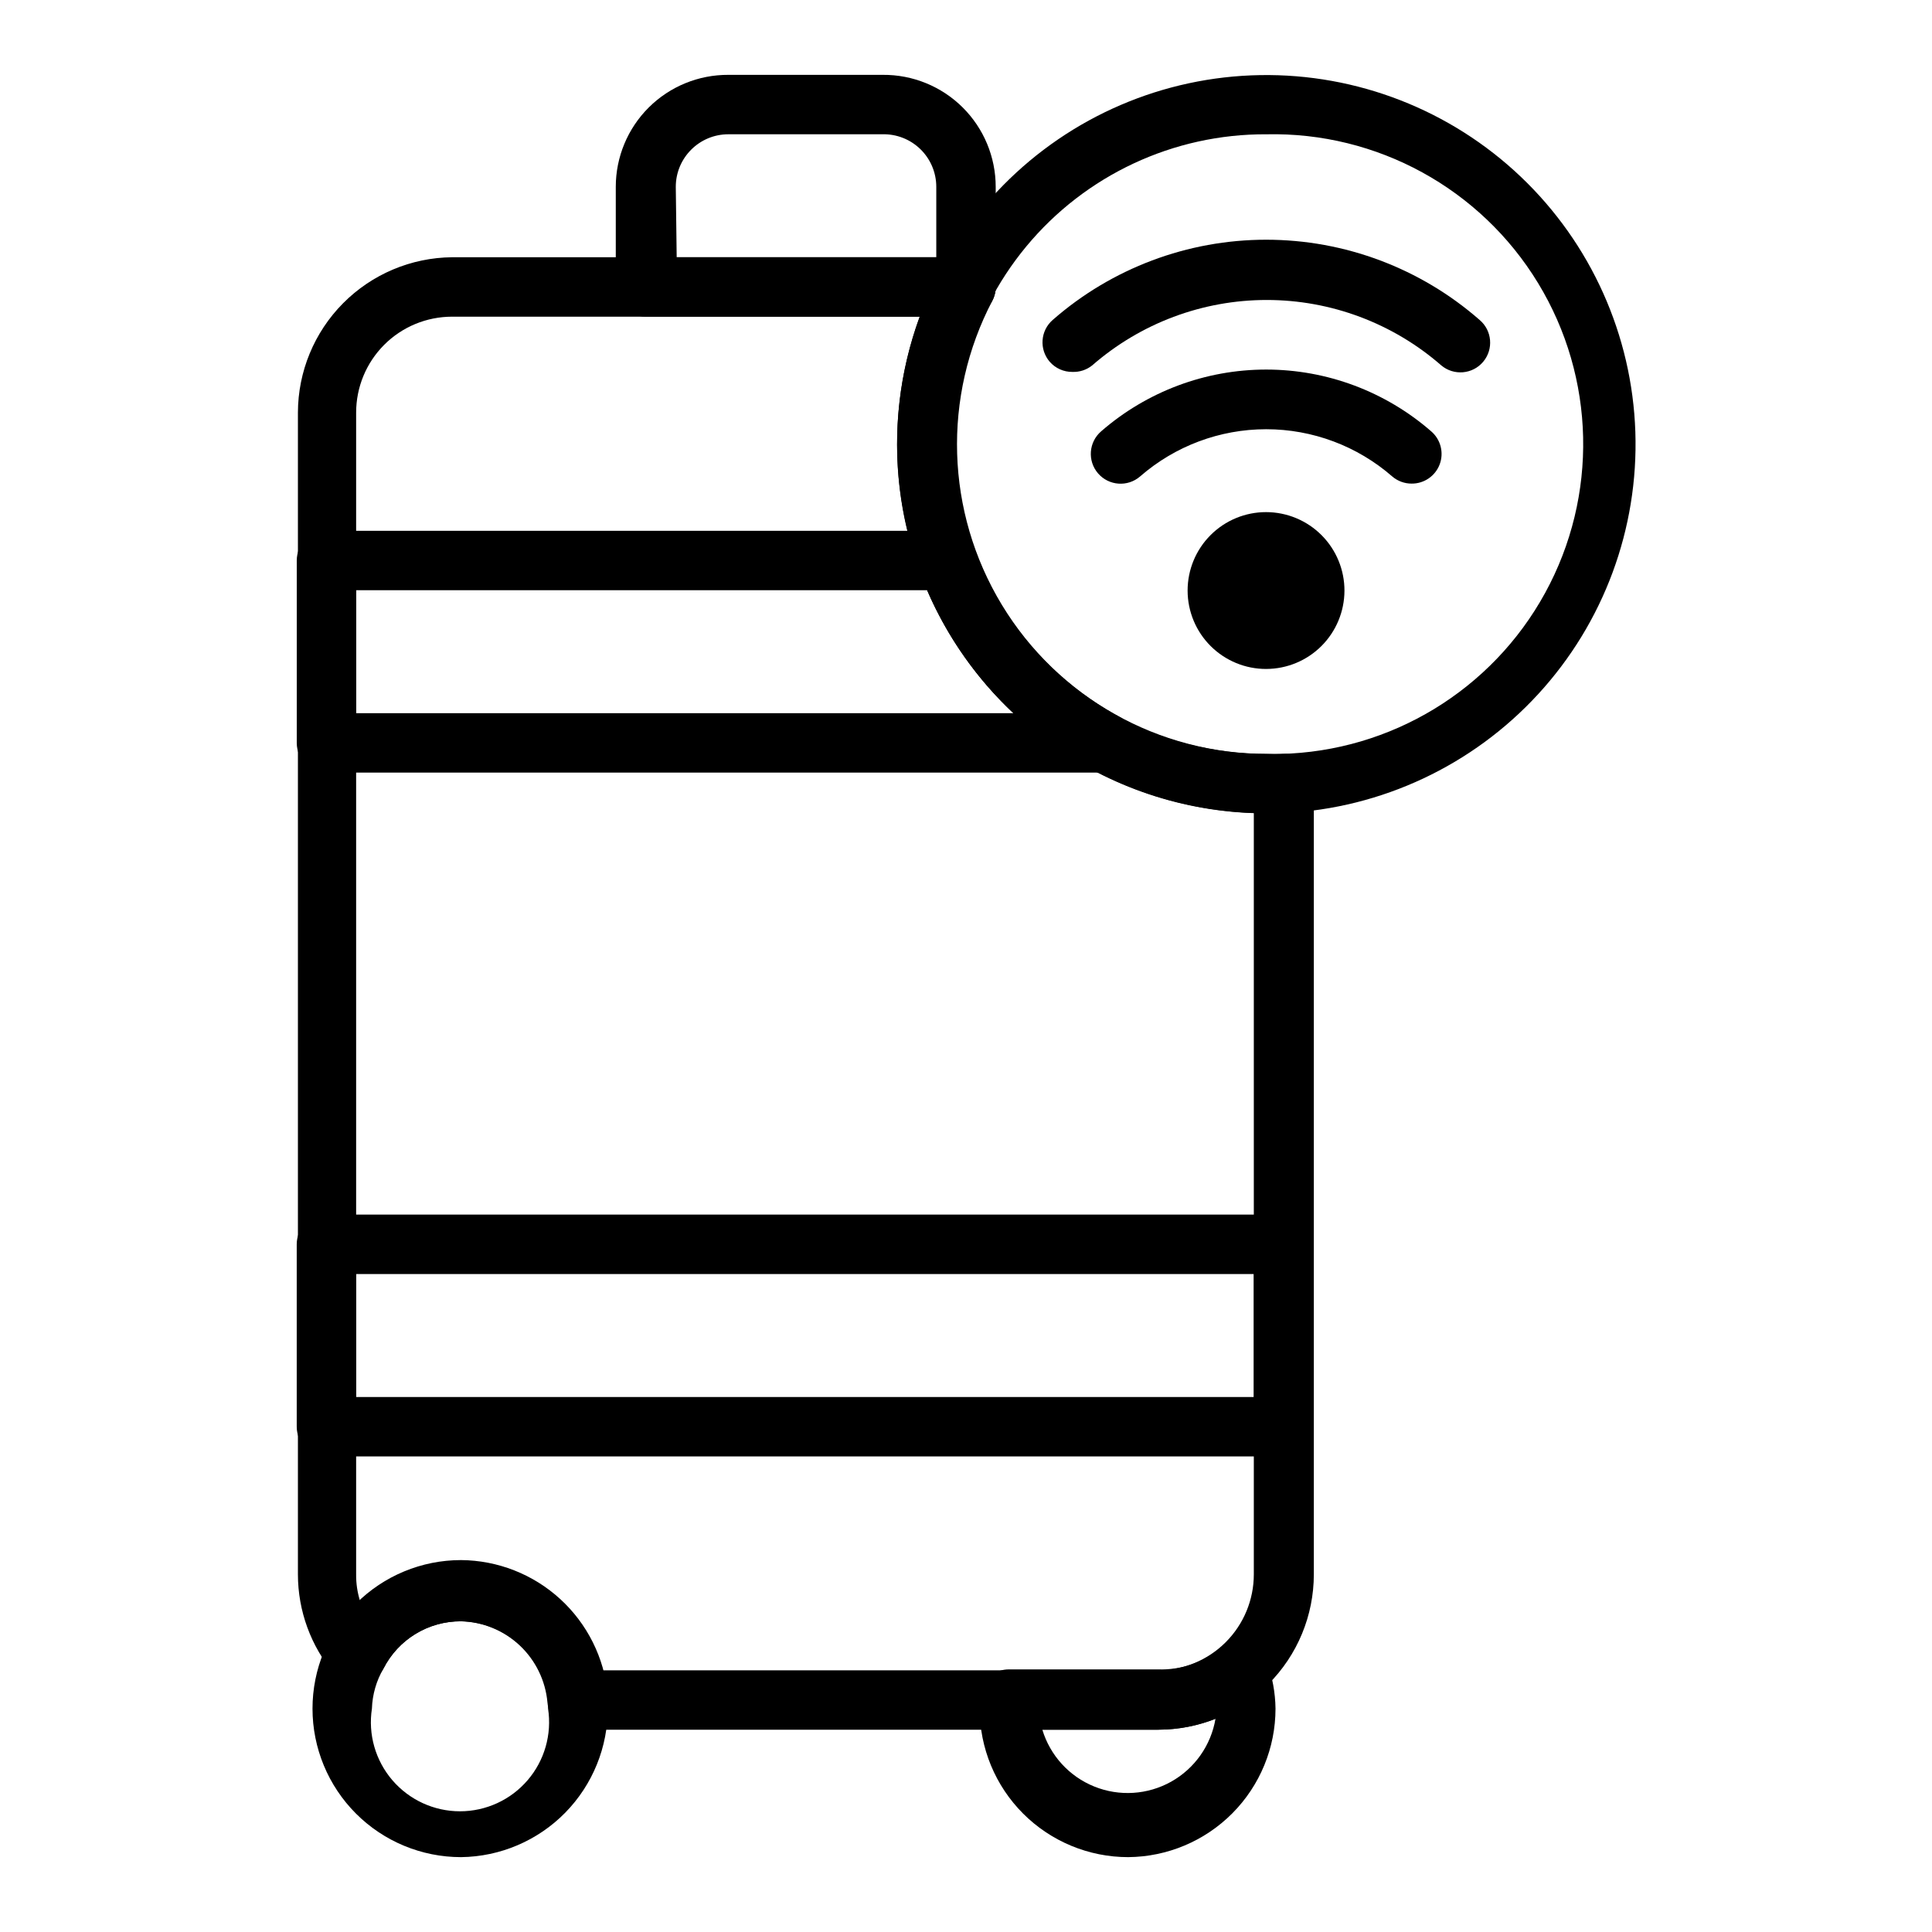 <?xml version="1.0" encoding="UTF-8"?>
<!-- Uploaded to: SVG Repo, www.svgrepo.com, Generator: SVG Repo Mixer Tools -->
<svg fill="#000000" width="800px" height="800px" version="1.1" viewBox="144 144 512 512" xmlns="http://www.w3.org/2000/svg">
 <g>
  <path d="m442.98 636.16c-10.441 0-20.449-4.148-27.832-11.527-7.383-7.383-11.527-17.395-11.527-27.832-0.125-1.336-0.125-2.68 0-4.016 0.727-3.758 4.047-6.445 7.871-6.379h39.359c5.918 0.203 11.719-1.691 16.375-5.352 1.965-1.68 4.625-2.285 7.125-1.625 2.496 0.66 4.512 2.504 5.391 4.93 1.449 3.992 2.223 8.195 2.281 12.441 0 10.383-4.102 20.348-11.414 27.719-7.316 7.375-17.246 11.555-27.629 11.641zm-22.75-33.77v-0.004c2.07 6.852 7.133 12.391 13.77 15.066 6.633 2.68 14.125 2.203 20.371-1.289 6.242-3.496 10.562-9.633 11.754-16.688-4.863 1.918-10.047 2.906-15.273 2.91z"/>
  <path d="m450.85 602.39h-153.9c-4.113 0.016-7.543-3.141-7.871-7.242-0.52-5.766-3.141-11.141-7.363-15.105-4.223-3.961-9.754-6.234-15.543-6.383-4.25-0.023-8.422 1.133-12.051 3.344s-6.57 5.387-8.496 9.172c-1.207 2.309-3.477 3.871-6.062 4.172-2.609 0.32-5.211-0.684-6.926-2.676-6.25-7.398-9.68-16.766-9.684-26.449v-307.88c0.02-10.859 4.32-21.273 11.969-28.98 7.648-7.707 18.027-12.086 28.887-12.191h136.19c2.75-0.004 5.305 1.426 6.738 3.773 1.43 2.352 1.531 5.277 0.266 7.719-13.344 25.441-12.406 56.012 2.477 80.586 14.879 24.578 41.531 39.574 70.262 39.543 1.363 0.078 2.731 0.078 4.094 0 2.176-0.141 4.316 0.629 5.902 2.125 1.57 1.496 2.453 3.578 2.441 5.746v209.55c0 10.918-4.336 21.391-12.059 29.109-7.723 7.723-18.191 12.059-29.113 12.059zm-147.29-15.742h147.29c6.742 0 13.211-2.68 17.98-7.449 4.766-4.766 7.445-11.234 7.445-17.977v-201.76c-31.363-1.09-60.309-17.145-77.836-43.18-17.527-26.031-21.516-58.891-10.723-88.359h-123.91c-6.742 0-13.211 2.676-17.98 7.445-4.766 4.769-7.445 11.234-7.445 17.98v307.88c-0.027 2.375 0.32 4.738 1.023 7.004 7.269-6.742 16.852-10.434 26.766-10.312 8.496 0.109 16.734 2.969 23.473 8.148 6.742 5.18 11.625 12.402 13.918 20.586z"/>
  <path d="m400 227.92h-84.941c-4.348 0-7.871-3.527-7.871-7.875v-26.527c0-7.898 3.148-15.473 8.746-21.043 5.602-5.57 13.191-8.676 21.09-8.637h40.934c7.91-0.062 15.52 3.039 21.137 8.609 5.617 5.574 8.777 13.156 8.777 21.07v26.527c0 2.09-0.828 4.09-2.305 5.566-1.477 1.477-3.481 2.309-5.566 2.309zm-76.672-15.742 68.797-0.004v-18.656c0.004-3.766-1.52-7.371-4.219-9.996s-6.344-4.043-10.105-3.938h-40.777c-7.695 0-13.934 6.238-13.934 13.934z"/>
  <path d="m484.15 529.96h-253.64c-4.348 0-7.875-3.523-7.875-7.871v-48.336c0-4.348 3.527-7.871 7.875-7.871h253.64c2.086 0 4.09 0.828 5.566 2.305 1.473 1.477 2.305 3.481 2.305 5.566v48.336c0 2.086-0.832 4.09-2.305 5.566-1.477 1.477-3.481 2.305-5.566 2.305zm-245.77-15.742h237.89v-32.59h-237.89z"/>
  <path d="m436.84 348.75h-206.32c-4.348 0-7.875-3.523-7.875-7.871v-48.332c0-4.348 3.527-7.875 7.875-7.875h164.52c3.312 0.004 6.273 2.082 7.398 5.195 6.891 18.879 20.48 34.57 38.18 44.086 3.176 1.727 4.769 5.394 3.859 8.895-0.898 3.481-4.043 5.91-7.637 5.902zm-198.45-15.742h174.21c-9.789-9.18-17.586-20.27-22.906-32.59h-151.3z"/>
  <path d="m266.18 636.16c-10.441 0-20.453-4.148-27.832-11.527-7.383-7.383-11.531-17.395-11.531-27.832 0-10.441 4.148-20.453 11.531-27.832 7.379-7.383 17.391-11.531 27.832-11.531 9.734 0.074 19.094 3.75 26.277 10.32 7.184 6.574 11.676 15.574 12.609 25.262 0.078 1.18 0.078 2.363 0 3.543 0.062 10.398-3.992 20.398-11.277 27.82-7.285 7.418-17.215 11.652-27.609 11.777zm0-62.504c-4.25-0.023-8.422 1.133-12.051 3.344s-6.57 5.387-8.496 9.172c-1.891 3.231-2.945 6.883-3.07 10.629-1.051 6.809 0.926 13.738 5.414 18.969 4.488 5.231 11.035 8.242 17.926 8.242 6.891 0 13.438-3.012 17.926-8.242s6.465-12.16 5.414-18.969v-1.891c-0.578-5.754-3.242-11.094-7.492-15.008-4.254-3.918-9.793-6.141-15.57-6.246z"/>
  <path d="m428.18 242.56c-2.289 0.02-4.473-0.957-5.981-2.676-2.848-3.285-2.496-8.254 0.785-11.102 15.656-13.703 35.754-21.254 56.562-21.254 20.805 0 40.902 7.551 56.559 21.254 3.328 2.805 3.75 7.773 0.945 11.102-2.805 3.324-7.773 3.746-11.102 0.945-12.816-11.176-29.242-17.332-46.246-17.332s-33.434 6.156-46.25 17.332c-1.488 1.195-3.363 1.812-5.273 1.73z"/>
  <path d="m518.08 272.16c-1.875 0-3.691-0.668-5.117-1.891-9.258-8.07-21.129-12.52-33.414-12.52-12.289 0-24.156 4.449-33.418 12.52-3.305 2.852-8.293 2.481-11.141-0.824-2.848-3.305-2.477-8.293 0.828-11.141 12.125-10.555 27.656-16.367 43.73-16.367s31.605 5.812 43.727 16.367c2.516 2.152 3.418 5.648 2.258 8.75-1.164 3.098-4.141 5.141-7.453 5.106z"/>
  <path d="m492.42 300.26c0 7.086-5.746 12.828-12.832 12.828-7.086 0-12.832-5.742-12.832-12.828 0-7.09 5.746-12.832 12.832-12.832 7.086 0 12.832 5.742 12.832 12.832"/>
  <path d="m479.59 321.28c-5.523 0.023-10.824-2.156-14.738-6.051-3.914-3.891-6.117-9.184-6.125-14.703-0.004-5.523 2.184-10.82 6.09-14.723 3.902-3.902 9.199-6.094 14.719-6.086 5.523 0.008 10.812 2.211 14.707 6.125 3.894 3.91 6.07 9.215 6.051 14.734-0.023 5.484-2.211 10.738-6.086 14.617-3.879 3.879-9.133 6.066-14.617 6.086zm0-25.742c-2.047-0.031-3.906 1.176-4.711 3.055-0.805 1.883-0.395 4.062 1.039 5.519 1.438 1.457 3.609 1.902 5.5 1.129 1.895-0.777 3.129-2.617 3.129-4.664 0.086-1.375-0.395-2.727-1.332-3.738-0.938-1.012-2.246-1.594-3.625-1.613z"/>
  <path d="m479.59 359.54c-20.074 0.016-39.668-6.148-56.117-17.652-16.449-11.508-28.961-27.797-35.828-46.66-3.938-10.742-5.934-22.098-5.906-33.535 0.012-25.664 10.105-50.293 28.105-68.586 18-18.289 42.465-28.777 68.121-29.203 25.66-0.426 50.457 9.246 69.055 26.93 18.594 17.684 29.5 41.969 30.363 67.613 0.863 25.648-8.383 50.609-25.75 69.504-17.363 18.895-41.457 30.211-67.086 31.512zm0-179.95c-24.594-0.117-47.941 10.797-63.629 29.738-15.684 18.941-22.051 43.918-17.352 68.059 4.699 24.137 19.973 44.898 41.617 56.574 12.109 6.481 25.629 9.859 39.363 9.84h3.699c29.332-0.66 56.086-16.922 70.18-42.656s13.391-57.031-1.852-82.105c-15.238-25.07-42.695-40.109-72.027-39.449z"/>
 </g>
</svg>